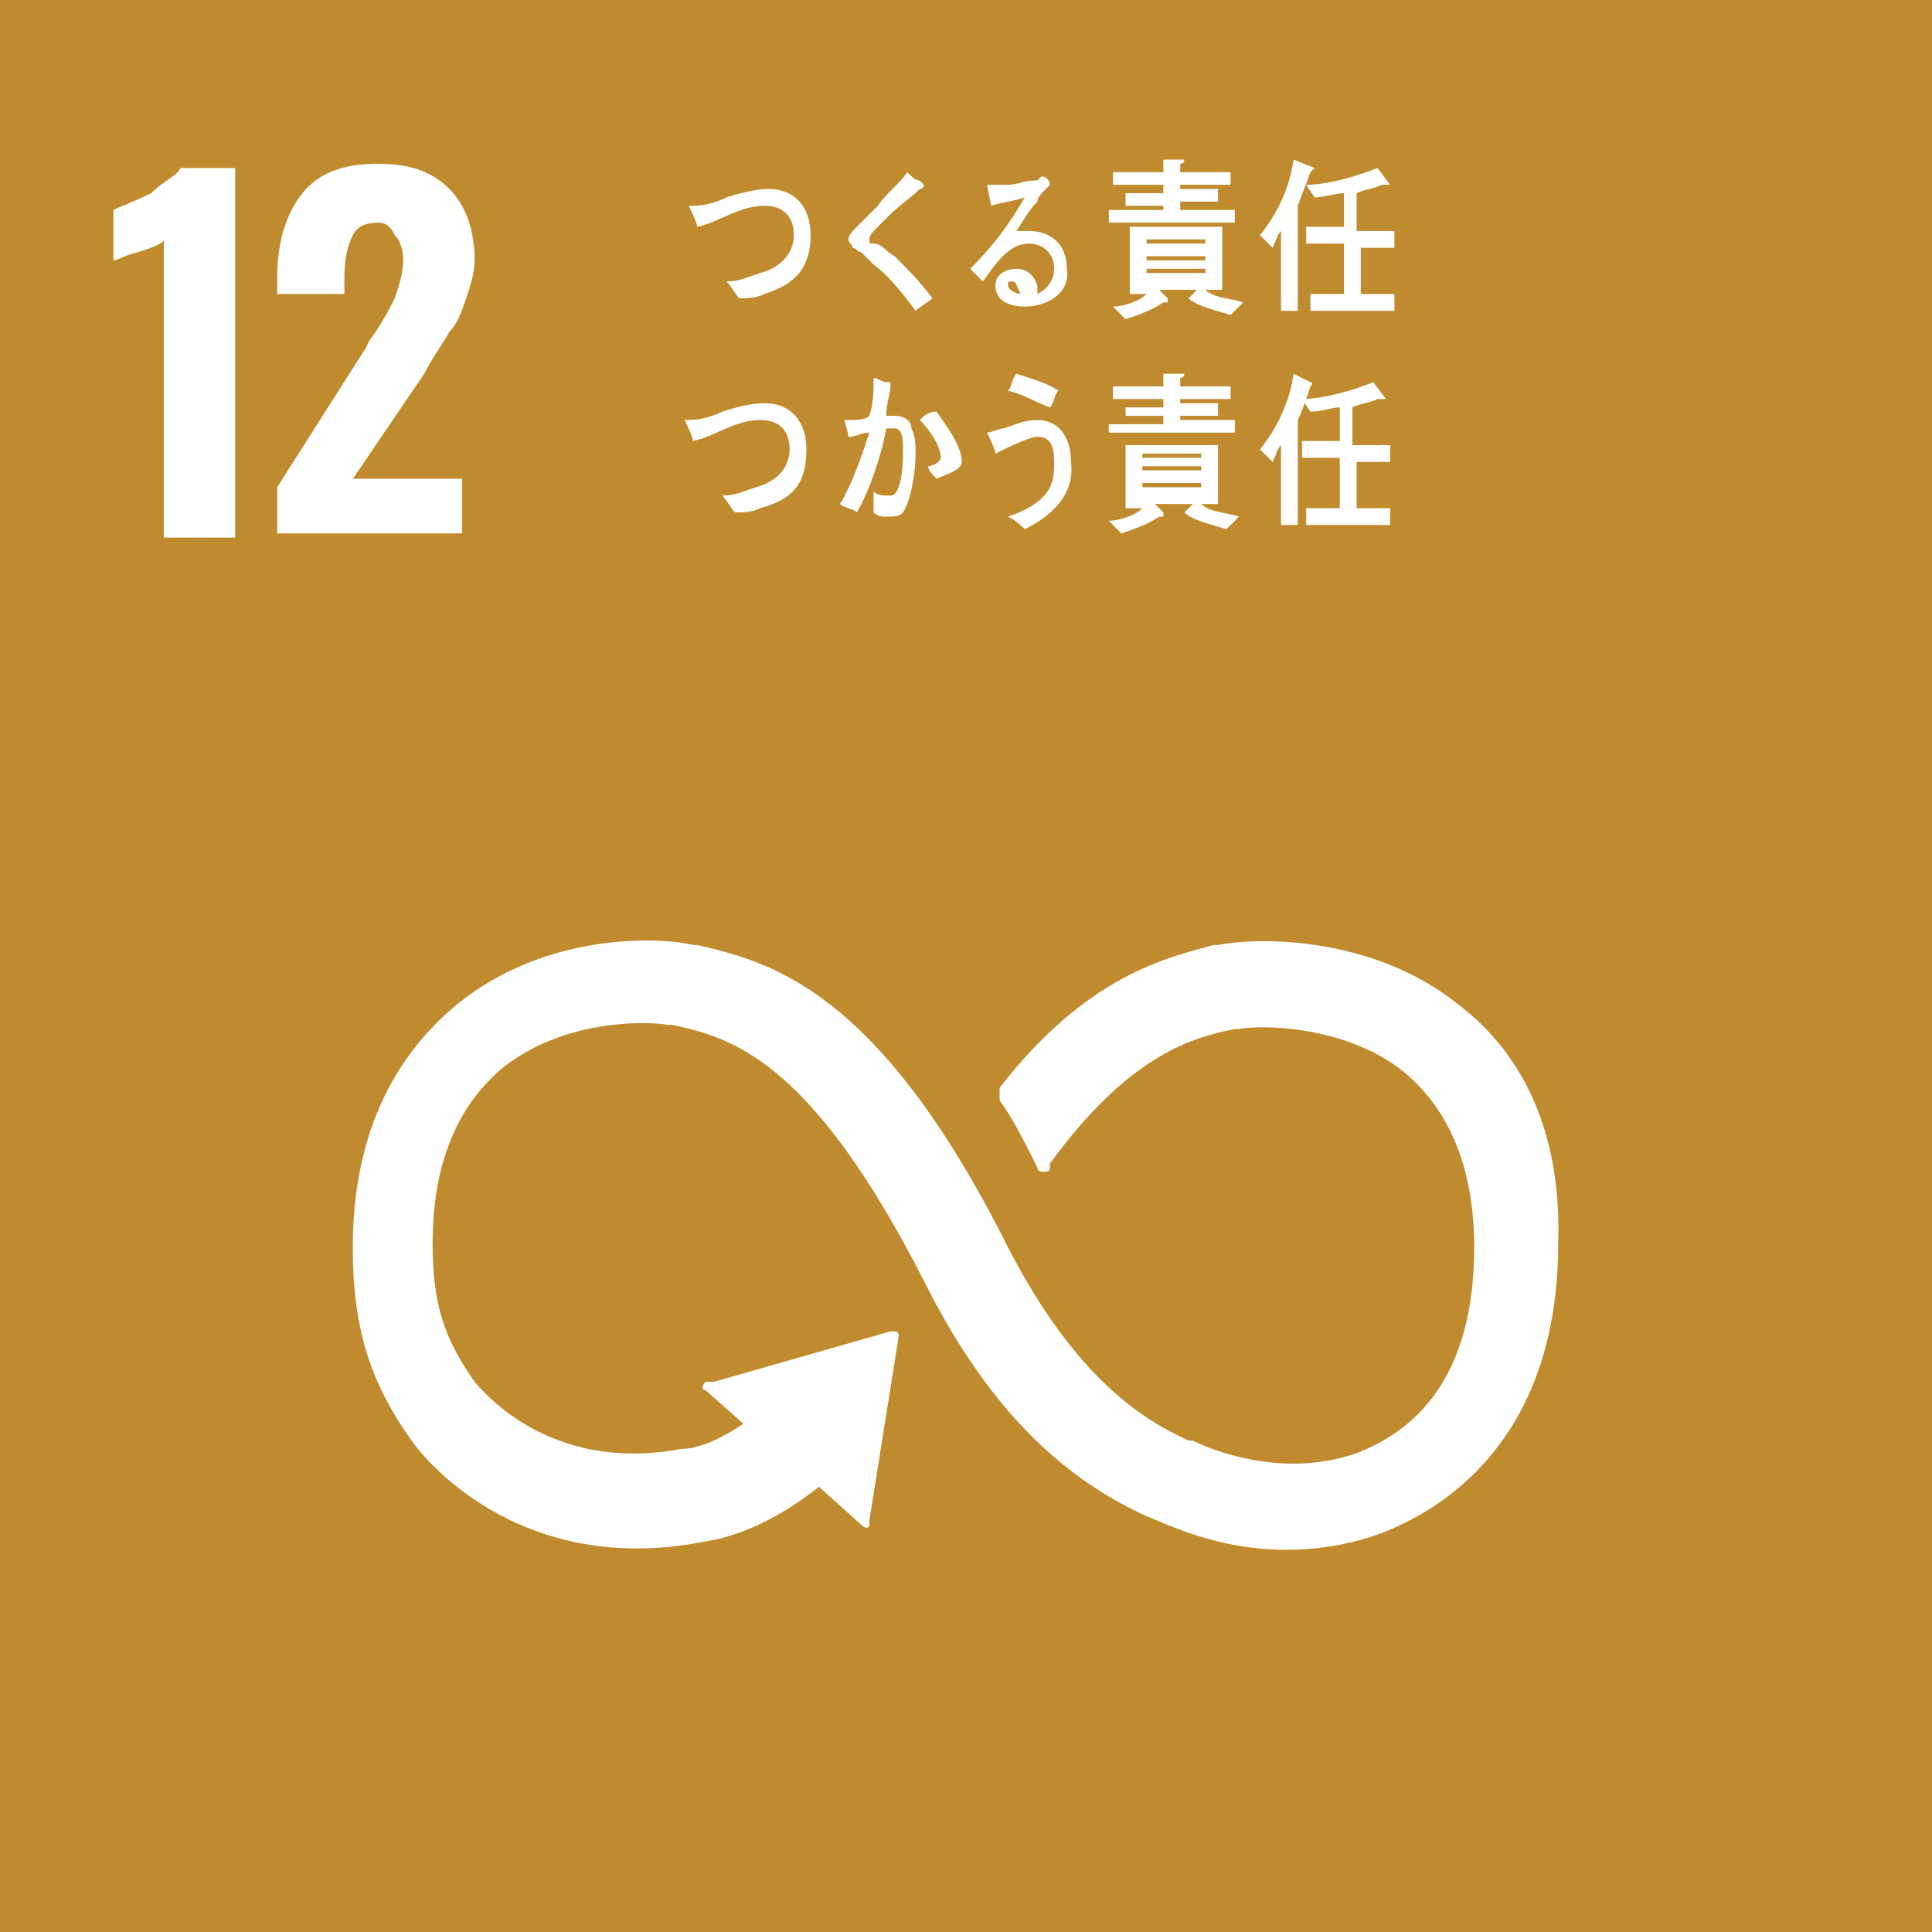 <?xml version="1.0" encoding="utf-8"?>
<!-- Generator: Adobe Illustrator 24.1.1, SVG Export Plug-In . SVG Version: 6.00 Build 0)  -->
<svg version="1.1" id="レイヤー_1" xmlns="http://www.w3.org/2000/svg" xmlns:xlink="http://www.w3.org/1999/xlink" x="0px"
	 y="0px" width="46px" height="46px" viewBox="0 0 46 46" style="enable-background:new 0 0 46 46;" xml:space="preserve">
<style type="text/css">
	.st0{fill:#BF8B2E;}
	.st1{fill:#FFFFFF;}
</style>
<g>
	<rect class="st0" width="46" height="46"/>
	<g>
		<path class="st1" d="M3.9,5.7C3.9,5.8,3.6,5.9,3.3,6C2.9,6.1,2.8,6.2,2.7,6.2V5c0.2-0.1,0.5-0.2,0.9-0.4C3.9,4.3,4.2,4.2,4.3,4
			h1.3v8.8H3.9V5.7z"/>
		<path class="st1" d="M6.6,11.6l2.1-3.3l0.1-0.2c0.3-0.4,0.5-0.8,0.6-1c0.1-0.3,0.2-0.6,0.2-0.9c0-0.3-0.1-0.5-0.2-0.6
			C9.3,5.4,9.2,5.3,9,5.3c-0.3,0-0.5,0.1-0.6,0.3c-0.1,0.2-0.2,0.5-0.2,1V7H6.6V6.6c0-0.8,0.2-1.5,0.6-2c0.4-0.5,1-0.7,1.8-0.7
			c0.8,0,1.3,0.2,1.7,0.6c0.4,0.4,0.6,1,0.6,1.7c0,0.3-0.1,0.6-0.2,0.9c-0.1,0.3-0.2,0.6-0.4,0.8c-0.1,0.2-0.4,0.6-0.6,1l-1.7,2.5
			H11v1.3H6.6V11.6z"/>
	</g>
	<path class="st1" d="M34.7,23.9c-2-1.6-4.7-1.6-5.7-1.4l-0.1,0c-1.1,0.3-3,0.7-5.1,3.4c0,0,0,0,0,0l0,0c0,0,0,0.1,0,0.1
		c0,0,0,0.1,0,0.1l0,0.1c0.3,0.4,0.6,1,0.9,1.6c0,0,0,0,0,0c0,0.1,0.1,0.1,0.2,0.1c0,0,0.1,0,0.1-0.1c0,0,0,0,0-0.1
		c1.9-2.6,3.4-3,4.4-3.2l0.1,0c0.5-0.1,2.5-0.1,3.9,1c1.1,0.9,1.7,2.3,1.7,4.2c0,3.2-1.5,4.4-2.8,4.9c-2,0.7-3.9-0.3-3.9-0.3l-0.1,0
		c-1.1-0.5-2.7-1.5-4.3-4.6c-3.1-6.2-5.7-6.8-7.4-7.2l-0.1,0c-0.8-0.2-3.5-0.3-5.6,1.4c-1.1,0.9-2.5,2.6-2.5,5.8
		c0,1.9,0.4,3.2,1.4,4.6c0.2,0.3,2.5,3.3,7,2.4c0.7-0.1,1.7-0.5,2.7-1.3l1,0.9c0.1,0.1,0.2,0.1,0.2,0c0,0,0-0.1,0-0.1v0l0.7-4.4l0,0
		c0,0,0-0.1-0.1-0.1c0,0-0.1,0-0.1,0l0,0l0,0l-4.2,1.2l-0.1,0c0,0-0.1,0-0.1,0c-0.1,0.1-0.1,0.2,0,0.2l0,0l0.9,0.8
		c-0.6,0.4-1.1,0.6-1.5,0.6c-3.2,0.6-4.8-1.5-4.9-1.6l0,0c-0.7-1-1-1.8-1-3.3c0-1.9,0.6-3.3,1.7-4.2c1.4-1.1,3.3-1.1,3.9-1l0.1,0
		c1.4,0.3,3.3,0.8,6,6.1c1.4,2.8,3.1,4.6,5.3,5.6c0.3,0.1,1.6,0.8,3.3,0.8c0.7,0,1.5-0.1,2.3-0.4c1.3-0.5,4.2-2.1,4.2-6.9
		C37.2,26.5,35.9,24.8,34.7,23.9"/>
	<g>
		<path class="st1" d="M18.2,7c-0.2,0.1-0.4,0.1-0.6,0.1c-0.1-0.1-0.2-0.3-0.3-0.4c0.3,0,0.5-0.1,0.8-0.2c0.4-0.1,0.8-0.4,0.8-0.9
			c0-0.5-0.3-0.7-0.7-0.7c-0.6,0-1.1,0.4-1.6,0.5c0-0.1-0.2-0.5-0.2-0.5c0,0,0.1,0,0.1,0c0.3,0,0.6-0.1,0.8-0.2
			c0.3-0.1,0.7-0.2,1-0.2c0.6,0,1,0.4,1,1.1C19.3,6.5,18.8,6.8,18.2,7z"/>
		<path class="st1" d="M21.8,7.4c-0.3-0.4-0.6-0.8-1-1.1c-0.1-0.1-0.2-0.2-0.3-0.3c-0.1,0-0.1-0.1-0.2-0.1c0-0.1-0.1-0.1-0.1-0.2
			c0-0.1,0.1-0.2,0.2-0.3c0.2-0.2,0.3-0.3,0.5-0.5c0.2-0.3,0.5-0.5,0.7-0.8c0.1,0.1,0.2,0.2,0.3,0.2c0,0,0.1,0.1,0.1,0.1
			c0,0,0,0,0,0c0,0.1-0.1,0.1-0.1,0.1c-0.2,0.2-0.5,0.4-0.7,0.6c-0.1,0.1-0.2,0.2-0.3,0.3c0,0-0.1,0.1-0.1,0.1c0,0-0.1,0.1-0.1,0.2
			c0,0.1,0,0.1,0.1,0.1C21,5.8,21.1,6,21.3,6.1c0.3,0.3,0.6,0.6,0.9,1C22.1,7.2,21.9,7.3,21.8,7.4z"/>
		<path class="st1" d="M24.4,7.3c-0.3,0-0.7-0.1-0.7-0.5c0-0.3,0.3-0.4,0.5-0.4c0.2,0,0.4,0.1,0.5,0.4c0,0.1,0,0.1,0,0.2
			c0.2-0.1,0.4-0.3,0.4-0.6c0-0.4-0.3-0.6-0.6-0.6c-0.5,0-0.8,0.5-1.1,0.9c-0.1-0.1-0.2-0.2-0.3-0.3c0.5-0.5,0.9-1,1.3-1.7
			c-0.3,0.1-0.5,0.1-0.8,0.2l-0.1-0.5c0,0,0.1,0,0.1,0c0.2,0,0.3,0,0.4,0c0.2,0,0.4-0.1,0.6-0.1c0.1,0,0.1,0,0.2-0.1
			C24.9,4.2,25,4.3,25,4.4c0,0-0.1,0.1-0.1,0.1c-0.1,0.1-0.2,0.2-0.2,0.3c-0.2,0.2-0.3,0.4-0.5,0.7c0.1,0,0.2,0,0.3,0
			c0.5,0,0.9,0.3,0.9,0.9C25.5,7,24.9,7.3,24.4,7.3z M24.1,6.7c-0.1,0-0.1,0-0.1,0.1c0,0.1,0.2,0.2,0.3,0.2
			C24.2,6.8,24.2,6.7,24.1,6.7z"/>
		<path class="st1" d="M29.3,7.5c-0.3-0.1-0.8-0.2-1-0.4l0.2-0.2h-0.9l0.2,0.2c0,0,0,0.1,0,0.1c0,0,0,0-0.1,0
			c-0.3,0.2-0.6,0.3-0.9,0.4l-0.3-0.3c0.2,0,0.6-0.1,0.8-0.3h-0.4V5.4h2.2v1.5h-0.4c0.2,0.2,0.6,0.2,0.9,0.3L29.3,7.5z M26.4,5.3V5
			h1.3V4.9h-0.9V4.6h0.9V4.4h-1.2V4.1h1.2V3.8l0.4,0c0,0,0.1,0,0.1,0c0,0,0,0.1-0.1,0.1v0.2h1.2v0.3h-1.2v0.1h0.9v0.3h-0.9V5h1.3
			v0.3H26.4z M28.7,5.7h-1.4v0.1h1.4V5.7z M28.7,6.1h-1.4v0.1h1.4V6.1z M28.7,6.4h-1.4v0.1h1.4V6.4z"/>
		<path class="st1" d="M31.2,4.1c-0.1,0.3-0.2,0.5-0.3,0.8v2.5h-0.4V5.5c-0.1,0.1-0.1,0.2-0.2,0.4L30,5.6c0.4-0.5,0.7-1.1,0.8-1.8
			L31.3,4C31.3,4,31.3,4,31.2,4.1C31.3,4.1,31.3,4.1,31.2,4.1z M32.4,5.8V7h0.8v0.4h-2V7H32V5.8h-0.9V5.4H32V4.6
			c-0.2,0-0.5,0.1-0.7,0.1l-0.2-0.3c0.5,0,1.2-0.2,1.7-0.4l0.3,0.4c0,0,0,0-0.1,0c0,0,0,0-0.1,0c-0.2,0.1-0.4,0.1-0.6,0.2v0.9h0.9
			v0.4H32.4z"/>
		<path class="st1" d="M18.1,12.1c-0.2,0.1-0.4,0.1-0.6,0.1c-0.1-0.1-0.2-0.3-0.3-0.4c0.3,0,0.5-0.1,0.8-0.2
			c0.4-0.1,0.8-0.4,0.8-0.9c0-0.5-0.3-0.7-0.7-0.7c-0.6,0-1.1,0.4-1.6,0.5c0-0.1-0.2-0.5-0.2-0.5c0,0,0.1,0,0.1,0
			c0.3,0,0.6-0.1,0.8-0.2c0.3-0.1,0.7-0.2,1-0.2c0.6,0,1,0.4,1,1.1C19.2,11.6,18.8,11.9,18.1,12.1z"/>
		<path class="st1" d="M21.5,12.2c-0.1,0.1-0.2,0.1-0.4,0.1c-0.1,0-0.2,0-0.3-0.1c0-0.2,0-0.3,0-0.5c0.1,0.1,0.2,0.1,0.4,0.1
			c0.3,0,0.3-0.9,0.3-1.1c0-0.2,0-0.5-0.2-0.5c-0.1,0-0.1,0-0.2,0c-0.1,0.6-0.4,1.5-0.7,2c-0.1-0.1-0.3-0.1-0.4-0.2
			c0.3-0.5,0.5-1.1,0.7-1.7c-0.2,0-0.3,0.1-0.5,0.1c0-0.1-0.1-0.4-0.1-0.4c0,0,0,0,0,0c0,0,0.1,0,0.1,0c0.2,0,0.4,0,0.5-0.1
			c0.1-0.3,0.1-0.6,0.1-0.9c0.1,0,0.2,0.1,0.3,0.1c0,0,0.1,0,0.1,0c0,0,0,0,0,0c0,0,0,0,0,0.1c0,0.2-0.1,0.4-0.1,0.7
			c0.1,0,0.1,0,0.2,0c0.2,0,0.4,0.1,0.4,0.3c0.1,0.2,0.1,0.4,0.1,0.6C21.8,11.2,21.7,11.9,21.5,12.2z M22.3,11.4
			c-0.1-0.1-0.2-0.2-0.2-0.3c0.1,0,0.3-0.1,0.3-0.2c0-0.3-0.3-0.7-0.5-0.9c0.1-0.1,0.2-0.2,0.4-0.2c0.2,0.3,0.6,0.8,0.6,1.2
			C22.9,11.2,22.5,11.3,22.3,11.4z"/>
		<path class="st1" d="M24.4,12.6c-0.1-0.1-0.2-0.2-0.4-0.3c0.3-0.1,0.8-0.3,1-0.7c0.1-0.2,0.1-0.4,0.1-0.6c0-0.4-0.1-0.6-0.4-0.6
			c-0.2,0-0.8,0.3-1,0.4c0-0.1-0.2-0.5-0.2-0.5c0,0,0,0,0,0c0.1,0,0.3-0.1,0.4-0.1c0.3-0.1,0.5-0.2,0.8-0.2c0.5,0,0.8,0.4,0.8,1
			C25.6,11.8,25,12.3,24.4,12.6z M25,9.7c-0.3-0.1-0.6-0.3-1-0.4c0.1-0.1,0.1-0.3,0.2-0.4c0.3,0.1,0.7,0.2,1,0.4
			C25.1,9.4,25.1,9.6,25,9.7z"/>
		<path class="st1" d="M29.2,12.6c-0.3-0.1-0.8-0.2-1-0.4l0.2-0.2h-0.9l0.2,0.2c0,0,0,0.1,0,0.1c0,0,0,0-0.1,0
			c-0.3,0.2-0.6,0.3-0.9,0.4l-0.3-0.3c0.2,0,0.6-0.1,0.8-0.3h-0.4v-1.5H29V12h-0.4c0.2,0.2,0.6,0.2,0.9,0.3L29.2,12.6z M26.4,10.4
			v-0.3h1.3V9.9h-0.9V9.7h0.9V9.5h-1.2V9.2h1.2V8.9l0.4,0c0,0,0.1,0,0.1,0c0,0,0,0.1-0.1,0.1v0.2h1.2v0.3h-1.2v0.1H29v0.3h-0.9v0.1
			h1.3v0.3H26.4z M28.6,10.8h-1.4v0.1h1.4V10.8z M28.6,11.1h-1.4v0.1h1.4V11.1z M28.6,11.5h-1.4v0.1h1.4V11.5z"/>
		<path class="st1" d="M31.2,9.2C31.1,9.5,31,9.8,30.9,10v2.5h-0.4v-1.9c-0.1,0.1-0.1,0.2-0.2,0.4L30,10.7c0.4-0.5,0.7-1.1,0.8-1.8
			l0.4,0.2C31.2,9.1,31.3,9.1,31.2,9.2C31.3,9.2,31.2,9.2,31.2,9.2z M32.3,10.9v1.2h0.8v0.4h-2v-0.4h0.8v-1.2H31v-0.4h0.9V9.7
			c-0.2,0-0.4,0.1-0.7,0.1l-0.2-0.3c0.5,0,1.2-0.2,1.7-0.4l0.3,0.4c0,0,0,0-0.1,0c0,0,0,0-0.1,0c-0.2,0.1-0.4,0.1-0.6,0.2v0.9h0.9
			v0.4H32.3z"/>
	</g>
</g>
</svg>
